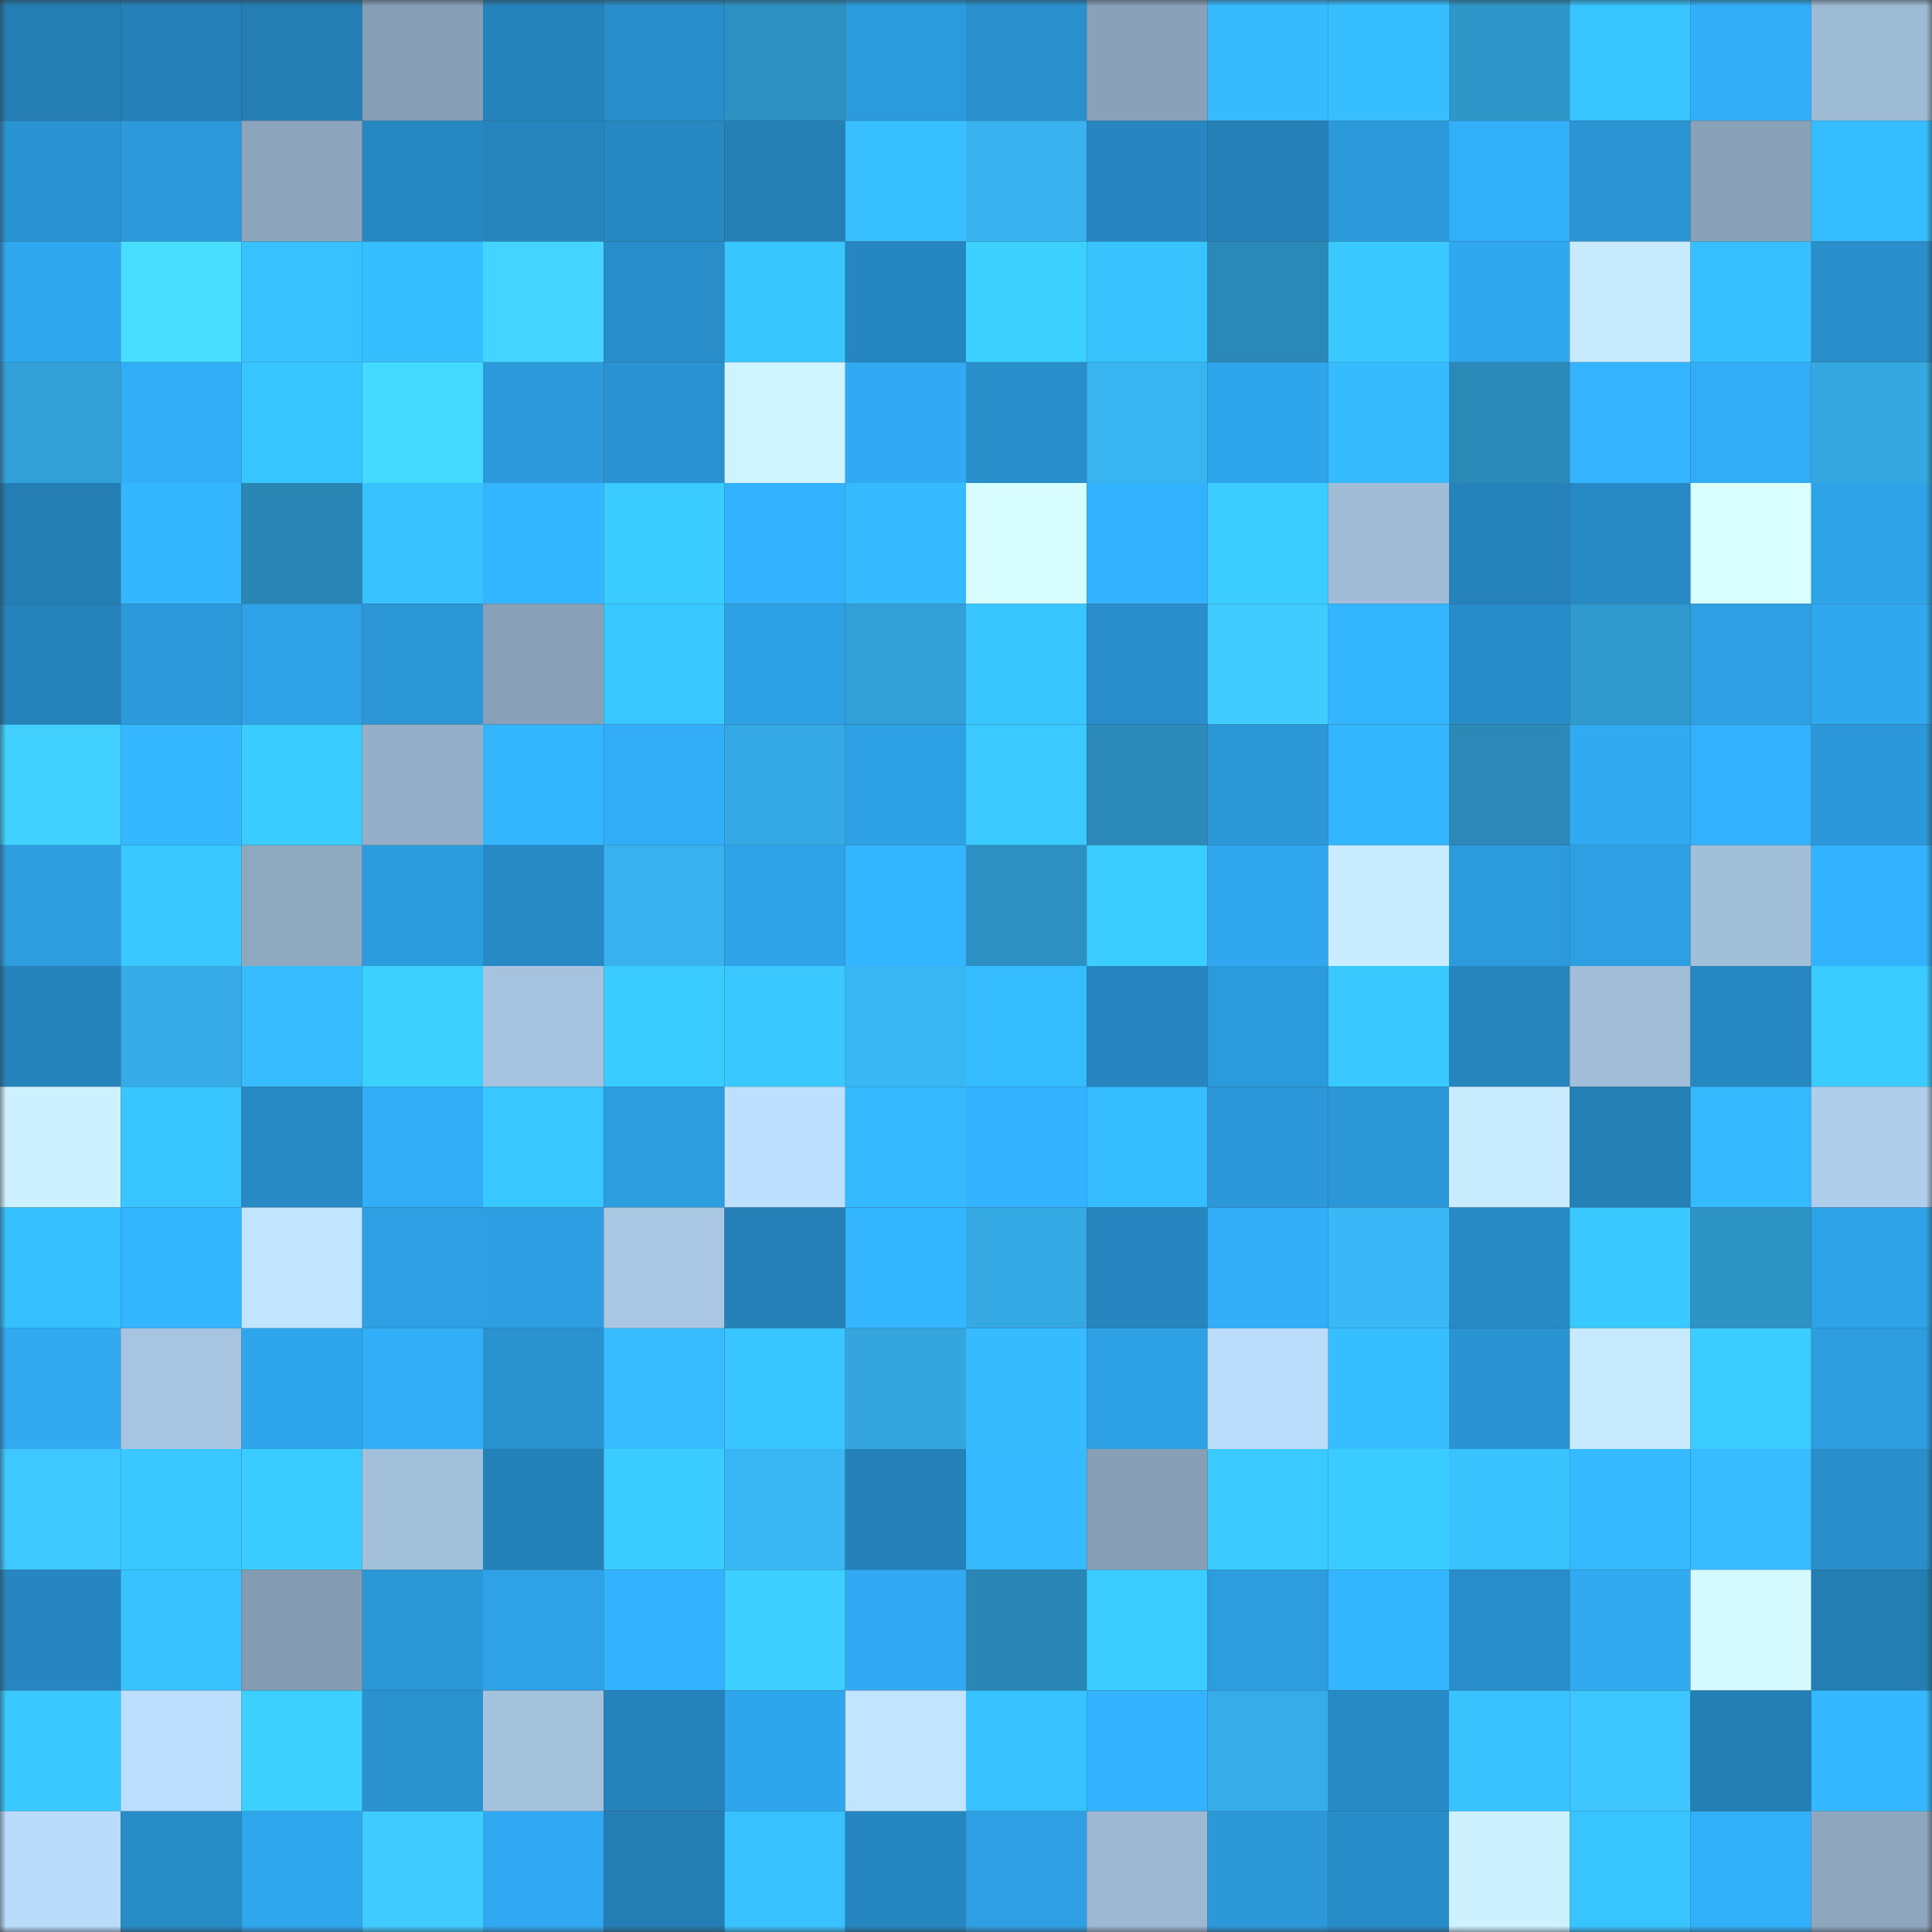 <svg viewBox="0 0 160 160" fill="none" role="img" xmlns="http://www.w3.org/2000/svg" width="240" height="240" name="ens%2Crespect6.eth"><rect x="0" y="0" width="160" height="160" fill="#333333" stroke="none"/><mask id="1458370461" mask-type="alpha" maskUnits="userSpaceOnUse" x="0" y="0" width="160" height="160"><rect width="160" height="160" fill="#FFFFFF"></rect></mask><g mask="url(#1458370461)"><rect x="0" y="0" width="10" height="10" fill="#247db3"></rect><rect x="10" y="0" width="10" height="10" fill="#2581b8"></rect><rect x="20" y="0" width="10" height="10" fill="#247db3"></rect><rect x="30" y="0" width="10" height="10" fill="#879fb6"></rect><rect x="40" y="0" width="10" height="10" fill="#2582ba"></rect><rect x="50" y="0" width="10" height="10" fill="#298dc9"></rect><rect x="60" y="0" width="10" height="10" fill="#2e91c3"></rect><rect x="70" y="0" width="10" height="10" fill="#2c9bdd"></rect><rect x="80" y="0" width="10" height="10" fill="#2990cd"></rect><rect x="90" y="0" width="10" height="10" fill="#89a2b9"></rect><rect x="100" y="0" width="10" height="10" fill="#36bbff"></rect><rect x="110" y="0" width="10" height="10" fill="#37beff"></rect><rect x="120" y="0" width="10" height="10" fill="#2f96c9"></rect><rect x="130" y="0" width="10" height="10" fill="#38c4ff"></rect><rect x="140" y="0" width="10" height="10" fill="#32aef9"></rect><rect x="150" y="0" width="10" height="10" fill="#9ebbd5"></rect><rect x="0" y="10" width="10" height="10" fill="#2a94d2"></rect><rect x="10" y="10" width="10" height="10" fill="#2c99da"></rect><rect x="20" y="10" width="10" height="10" fill="#8ca5bd"></rect><rect x="30" y="10" width="10" height="10" fill="#2787c1"></rect><rect x="40" y="10" width="10" height="10" fill="#2685bd"></rect><rect x="50" y="10" width="10" height="10" fill="#2788c1"></rect><rect x="60" y="10" width="10" height="10" fill="#2580b6"></rect><rect x="70" y="10" width="10" height="10" fill="#37bfff"></rect><rect x="80" y="10" width="10" height="10" fill="#38b3f0"></rect><rect x="90" y="10" width="10" height="10" fill="#2786c0"></rect><rect x="100" y="10" width="10" height="10" fill="#2580b7"></rect><rect x="110" y="10" width="10" height="10" fill="#2c99db"></rect><rect x="120" y="10" width="10" height="10" fill="#32aff9"></rect><rect x="130" y="10" width="10" height="10" fill="#2b95d4"></rect><rect x="140" y="10" width="10" height="10" fill="#8aa2b9"></rect><rect x="150" y="10" width="10" height="10" fill="#36bdff"></rect><rect x="0" y="20" width="10" height="10" fill="#30a8f0"></rect><rect x="10" y="20" width="10" height="10" fill="#46ddff"></rect><rect x="20" y="20" width="10" height="10" fill="#38c1ff"></rect><rect x="30" y="20" width="10" height="10" fill="#37beff"></rect><rect x="40" y="20" width="10" height="10" fill="#43d4ff"></rect><rect x="50" y="20" width="10" height="10" fill="#298dc9"></rect><rect x="60" y="20" width="10" height="10" fill="#39c6ff"></rect><rect x="70" y="20" width="10" height="10" fill="#2686bf"></rect><rect x="80" y="20" width="10" height="10" fill="#3cd0ff"></rect><rect x="90" y="20" width="10" height="10" fill="#38c3ff"></rect><rect x="100" y="20" width="10" height="10" fill="#2b89b7"></rect><rect x="110" y="20" width="10" height="10" fill="#3ac9ff"></rect><rect x="120" y="20" width="10" height="10" fill="#30a8f0"></rect><rect x="130" y="20" width="10" height="10" fill="#c7eaff"></rect><rect x="140" y="20" width="10" height="10" fill="#37c0ff"></rect><rect x="150" y="20" width="10" height="10" fill="#298eca"></rect><rect x="0" y="30" width="10" height="10" fill="#32a0d7"></rect><rect x="10" y="30" width="10" height="10" fill="#32aef8"></rect><rect x="20" y="30" width="10" height="10" fill="#39c5ff"></rect><rect x="30" y="30" width="10" height="10" fill="#44d9ff"></rect><rect x="40" y="30" width="10" height="10" fill="#2c99db"></rect><rect x="50" y="30" width="10" height="10" fill="#2a92d0"></rect><rect x="60" y="30" width="10" height="10" fill="#cff3ff"></rect><rect x="70" y="30" width="10" height="10" fill="#31aaf3"></rect><rect x="80" y="30" width="10" height="10" fill="#298fcb"></rect><rect x="90" y="30" width="10" height="10" fill="#38b4f1"></rect><rect x="100" y="30" width="10" height="10" fill="#2fa5eb"></rect><rect x="110" y="30" width="10" height="10" fill="#36bbff"></rect><rect x="120" y="30" width="10" height="10" fill="#2b89b8"></rect><rect x="130" y="30" width="10" height="10" fill="#34b4ff"></rect><rect x="140" y="30" width="10" height="10" fill="#31acf5"></rect><rect x="150" y="30" width="10" height="10" fill="#35a8e1"></rect><rect x="0" y="40" width="10" height="10" fill="#247eb4"></rect><rect x="10" y="40" width="10" height="10" fill="#34b6ff"></rect><rect x="20" y="40" width="10" height="10" fill="#2a87b5"></rect><rect x="30" y="40" width="10" height="10" fill="#38c3ff"></rect><rect x="40" y="40" width="10" height="10" fill="#34b5ff"></rect><rect x="50" y="40" width="10" height="10" fill="#3bccff"></rect><rect x="60" y="40" width="10" height="10" fill="#33b2fe"></rect><rect x="70" y="40" width="10" height="10" fill="#36baff"></rect><rect x="80" y="40" width="10" height="10" fill="#d7fdff"></rect><rect x="90" y="40" width="10" height="10" fill="#33b3ff"></rect><rect x="100" y="40" width="10" height="10" fill="#3bcdff"></rect><rect x="110" y="40" width="10" height="10" fill="#a0bcd7"></rect><rect x="120" y="40" width="10" height="10" fill="#2582ba"></rect><rect x="130" y="40" width="10" height="10" fill="#288ac5"></rect><rect x="140" y="40" width="10" height="10" fill="#d9ffff"></rect><rect x="150" y="40" width="10" height="10" fill="#2fa3e8"></rect><rect x="0" y="50" width="10" height="10" fill="#2682ba"></rect><rect x="10" y="50" width="10" height="10" fill="#2c99da"></rect><rect x="20" y="50" width="10" height="10" fill="#2fa2e7"></rect><rect x="30" y="50" width="10" height="10" fill="#2b97d7"></rect><rect x="40" y="50" width="10" height="10" fill="#89a1b8"></rect><rect x="50" y="50" width="10" height="10" fill="#39c7ff"></rect><rect x="60" y="50" width="10" height="10" fill="#2ea0e4"></rect><rect x="70" y="50" width="10" height="10" fill="#329fd6"></rect><rect x="80" y="50" width="10" height="10" fill="#39c6ff"></rect><rect x="90" y="50" width="10" height="10" fill="#298ecb"></rect><rect x="100" y="50" width="10" height="10" fill="#40ccff"></rect><rect x="110" y="50" width="10" height="10" fill="#34b6ff"></rect><rect x="120" y="50" width="10" height="10" fill="#288cc8"></rect><rect x="130" y="50" width="10" height="10" fill="#3099cd"></rect><rect x="140" y="50" width="10" height="10" fill="#2ea0e3"></rect><rect x="150" y="50" width="10" height="10" fill="#30a8ef"></rect><rect x="0" y="60" width="10" height="10" fill="#41d0ff"></rect><rect x="10" y="60" width="10" height="10" fill="#35b8ff"></rect><rect x="20" y="60" width="10" height="10" fill="#3accff"></rect><rect x="30" y="60" width="10" height="10" fill="#95afc8"></rect><rect x="40" y="60" width="10" height="10" fill="#34b6ff"></rect><rect x="50" y="60" width="10" height="10" fill="#32acf6"></rect><rect x="60" y="60" width="10" height="10" fill="#35a9e3"></rect><rect x="70" y="60" width="10" height="10" fill="#2ea0e4"></rect><rect x="80" y="60" width="10" height="10" fill="#3acaff"></rect><rect x="90" y="60" width="10" height="10" fill="#2b8ab9"></rect><rect x="100" y="60" width="10" height="10" fill="#2b97d7"></rect><rect x="110" y="60" width="10" height="10" fill="#34b6ff"></rect><rect x="120" y="60" width="10" height="10" fill="#2b88b7"></rect><rect x="130" y="60" width="10" height="10" fill="#31aaf2"></rect><rect x="140" y="60" width="10" height="10" fill="#33b1fc"></rect><rect x="150" y="60" width="10" height="10" fill="#2c98d9"></rect><rect x="0" y="70" width="10" height="10" fill="#2d9ddf"></rect><rect x="10" y="70" width="10" height="10" fill="#39c8ff"></rect><rect x="20" y="70" width="10" height="10" fill="#8ea8c0"></rect><rect x="30" y="70" width="10" height="10" fill="#2d9cde"></rect><rect x="40" y="70" width="10" height="10" fill="#2789c3"></rect><rect x="50" y="70" width="10" height="10" fill="#38b2ef"></rect><rect x="60" y="70" width="10" height="10" fill="#2fa3e8"></rect><rect x="70" y="70" width="10" height="10" fill="#34b5ff"></rect><rect x="80" y="70" width="10" height="10" fill="#2d90c2"></rect><rect x="90" y="70" width="10" height="10" fill="#3bcdff"></rect><rect x="100" y="70" width="10" height="10" fill="#30a7ee"></rect><rect x="110" y="70" width="10" height="10" fill="#c9edff"></rect><rect x="120" y="70" width="10" height="10" fill="#2c9bdd"></rect><rect x="130" y="70" width="10" height="10" fill="#2e9fe3"></rect><rect x="140" y="70" width="10" height="10" fill="#a2bfda"></rect><rect x="150" y="70" width="10" height="10" fill="#33b2fe"></rect><rect x="0" y="80" width="10" height="10" fill="#2682ba"></rect><rect x="10" y="80" width="10" height="10" fill="#36abe6"></rect><rect x="20" y="80" width="10" height="10" fill="#36bcff"></rect><rect x="30" y="80" width="10" height="10" fill="#3cd0ff"></rect><rect x="40" y="80" width="10" height="10" fill="#a5c3de"></rect><rect x="50" y="80" width="10" height="10" fill="#3bccff"></rect><rect x="60" y="80" width="10" height="10" fill="#3ac8ff"></rect><rect x="70" y="80" width="10" height="10" fill="#39b6f4"></rect><rect x="80" y="80" width="10" height="10" fill="#36bdff"></rect><rect x="90" y="80" width="10" height="10" fill="#2786c0"></rect><rect x="100" y="80" width="10" height="10" fill="#2c9bdd"></rect><rect x="110" y="80" width="10" height="10" fill="#3ac9ff"></rect><rect x="120" y="80" width="10" height="10" fill="#2685bd"></rect><rect x="130" y="80" width="10" height="10" fill="#a1bdd8"></rect><rect x="140" y="80" width="10" height="10" fill="#2787c1"></rect><rect x="150" y="80" width="10" height="10" fill="#3bccff"></rect><rect x="0" y="90" width="10" height="10" fill="#cdf1ff"></rect><rect x="10" y="90" width="10" height="10" fill="#39c5ff"></rect><rect x="20" y="90" width="10" height="10" fill="#288ac5"></rect><rect x="30" y="90" width="10" height="10" fill="#32aef9"></rect><rect x="40" y="90" width="10" height="10" fill="#39c7ff"></rect><rect x="50" y="90" width="10" height="10" fill="#2d9ddf"></rect><rect x="60" y="90" width="10" height="10" fill="#bee0ff"></rect><rect x="70" y="90" width="10" height="10" fill="#36baff"></rect><rect x="80" y="90" width="10" height="10" fill="#33b3ff"></rect><rect x="90" y="90" width="10" height="10" fill="#36bdff"></rect><rect x="100" y="90" width="10" height="10" fill="#2c98d9"></rect><rect x="110" y="90" width="10" height="10" fill="#2b97d7"></rect><rect x="120" y="90" width="10" height="10" fill="#c9edff"></rect><rect x="130" y="90" width="10" height="10" fill="#2580b6"></rect><rect x="140" y="90" width="10" height="10" fill="#36baff"></rect><rect x="150" y="90" width="10" height="10" fill="#afceeb"></rect><rect x="0" y="100" width="10" height="10" fill="#37c0ff"></rect><rect x="10" y="100" width="10" height="10" fill="#34b6ff"></rect><rect x="20" y="100" width="10" height="10" fill="#c2e5ff"></rect><rect x="30" y="100" width="10" height="10" fill="#2e9fe2"></rect><rect x="40" y="100" width="10" height="10" fill="#2d9ee1"></rect><rect x="50" y="100" width="10" height="10" fill="#a9c7e3"></rect><rect x="60" y="100" width="10" height="10" fill="#2581b7"></rect><rect x="70" y="100" width="10" height="10" fill="#34b5ff"></rect><rect x="80" y="100" width="10" height="10" fill="#35a9e3"></rect><rect x="90" y="100" width="10" height="10" fill="#2786c0"></rect><rect x="100" y="100" width="10" height="10" fill="#32adf7"></rect><rect x="110" y="100" width="10" height="10" fill="#3ab7f6"></rect><rect x="120" y="100" width="10" height="10" fill="#288ac4"></rect><rect x="130" y="100" width="10" height="10" fill="#3ac9ff"></rect><rect x="140" y="100" width="10" height="10" fill="#2e93c5"></rect><rect x="150" y="100" width="10" height="10" fill="#2fa3e8"></rect><rect x="0" y="110" width="10" height="10" fill="#31aaf2"></rect><rect x="10" y="110" width="10" height="10" fill="#a7c5e1"></rect><rect x="20" y="110" width="10" height="10" fill="#2fa5eb"></rect><rect x="30" y="110" width="10" height="10" fill="#32aef9"></rect><rect x="40" y="110" width="10" height="10" fill="#2a92cf"></rect><rect x="50" y="110" width="10" height="10" fill="#36bcff"></rect><rect x="60" y="110" width="10" height="10" fill="#39c5ff"></rect><rect x="70" y="110" width="10" height="10" fill="#34a5dd"></rect><rect x="80" y="110" width="10" height="10" fill="#36bbff"></rect><rect x="90" y="110" width="10" height="10" fill="#2ea1e5"></rect><rect x="100" y="110" width="10" height="10" fill="#bbdcfb"></rect><rect x="110" y="110" width="10" height="10" fill="#37beff"></rect><rect x="120" y="110" width="10" height="10" fill="#2a94d2"></rect><rect x="130" y="110" width="10" height="10" fill="#c7eaff"></rect><rect x="140" y="110" width="10" height="10" fill="#3bcdff"></rect><rect x="150" y="110" width="10" height="10" fill="#2d9de0"></rect><rect x="0" y="120" width="10" height="10" fill="#3fc8ff"></rect><rect x="10" y="120" width="10" height="10" fill="#39c8ff"></rect><rect x="20" y="120" width="10" height="10" fill="#3accff"></rect><rect x="30" y="120" width="10" height="10" fill="#a3c0db"></rect><rect x="40" y="120" width="10" height="10" fill="#2582b9"></rect><rect x="50" y="120" width="10" height="10" fill="#3bccff"></rect><rect x="60" y="120" width="10" height="10" fill="#39b6f4"></rect><rect x="70" y="120" width="10" height="10" fill="#2581b7"></rect><rect x="80" y="120" width="10" height="10" fill="#35b9ff"></rect><rect x="90" y="120" width="10" height="10" fill="#879fb5"></rect><rect x="100" y="120" width="10" height="10" fill="#3acaff"></rect><rect x="110" y="120" width="10" height="10" fill="#3acbff"></rect><rect x="120" y="120" width="10" height="10" fill="#38c3ff"></rect><rect x="130" y="120" width="10" height="10" fill="#35baff"></rect><rect x="140" y="120" width="10" height="10" fill="#36bcff"></rect><rect x="150" y="120" width="10" height="10" fill="#298eca"></rect><rect x="0" y="130" width="10" height="10" fill="#2786c0"></rect><rect x="10" y="130" width="10" height="10" fill="#38c3ff"></rect><rect x="20" y="130" width="10" height="10" fill="#849cb2"></rect><rect x="30" y="130" width="10" height="10" fill="#2b97d7"></rect><rect x="40" y="130" width="10" height="10" fill="#2fa2e7"></rect><rect x="50" y="130" width="10" height="10" fill="#33b2fd"></rect><rect x="60" y="130" width="10" height="10" fill="#3ccfff"></rect><rect x="70" y="130" width="10" height="10" fill="#31aaf3"></rect><rect x="80" y="130" width="10" height="10" fill="#2a87b5"></rect><rect x="90" y="130" width="10" height="10" fill="#3bcdff"></rect><rect x="100" y="130" width="10" height="10" fill="#2d9de0"></rect><rect x="110" y="130" width="10" height="10" fill="#34b6ff"></rect><rect x="120" y="130" width="10" height="10" fill="#298dc9"></rect><rect x="130" y="130" width="10" height="10" fill="#31aaf2"></rect><rect x="140" y="130" width="10" height="10" fill="#d4f9ff"></rect><rect x="150" y="130" width="10" height="10" fill="#247eb3"></rect><rect x="0" y="140" width="10" height="10" fill="#3ac8ff"></rect><rect x="10" y="140" width="10" height="10" fill="#bddffe"></rect><rect x="20" y="140" width="10" height="10" fill="#3cd0ff"></rect><rect x="30" y="140" width="10" height="10" fill="#2a92cf"></rect><rect x="40" y="140" width="10" height="10" fill="#a5c2dd"></rect><rect x="50" y="140" width="10" height="10" fill="#2682ba"></rect><rect x="60" y="140" width="10" height="10" fill="#2fa5eb"></rect><rect x="70" y="140" width="10" height="10" fill="#c2e5ff"></rect><rect x="80" y="140" width="10" height="10" fill="#38c2ff"></rect><rect x="90" y="140" width="10" height="10" fill="#33b3ff"></rect><rect x="100" y="140" width="10" height="10" fill="#36ade8"></rect><rect x="110" y="140" width="10" height="10" fill="#288ac4"></rect><rect x="120" y="140" width="10" height="10" fill="#38c3ff"></rect><rect x="130" y="140" width="10" height="10" fill="#3ec6ff"></rect><rect x="140" y="140" width="10" height="10" fill="#247fb5"></rect><rect x="150" y="140" width="10" height="10" fill="#35b8ff"></rect><rect x="0" y="150" width="10" height="10" fill="#badcfb"></rect><rect x="10" y="150" width="10" height="10" fill="#288cc7"></rect><rect x="20" y="150" width="10" height="10" fill="#30a6ed"></rect><rect x="30" y="150" width="10" height="10" fill="#40cbff"></rect><rect x="40" y="150" width="10" height="10" fill="#31a9f2"></rect><rect x="50" y="150" width="10" height="10" fill="#247db3"></rect><rect x="60" y="150" width="10" height="10" fill="#38c2ff"></rect><rect x="70" y="150" width="10" height="10" fill="#2686bf"></rect><rect x="80" y="150" width="10" height="10" fill="#2e9fe3"></rect><rect x="90" y="150" width="10" height="10" fill="#9cb8d2"></rect><rect x="100" y="150" width="10" height="10" fill="#2c98d8"></rect><rect x="110" y="150" width="10" height="10" fill="#288cc8"></rect><rect x="120" y="150" width="10" height="10" fill="#cdf1ff"></rect><rect x="130" y="150" width="10" height="10" fill="#38c4ff"></rect><rect x="140" y="150" width="10" height="10" fill="#32aff9"></rect><rect x="150" y="150" width="10" height="10" fill="#8ea7bf"></rect></g></svg>